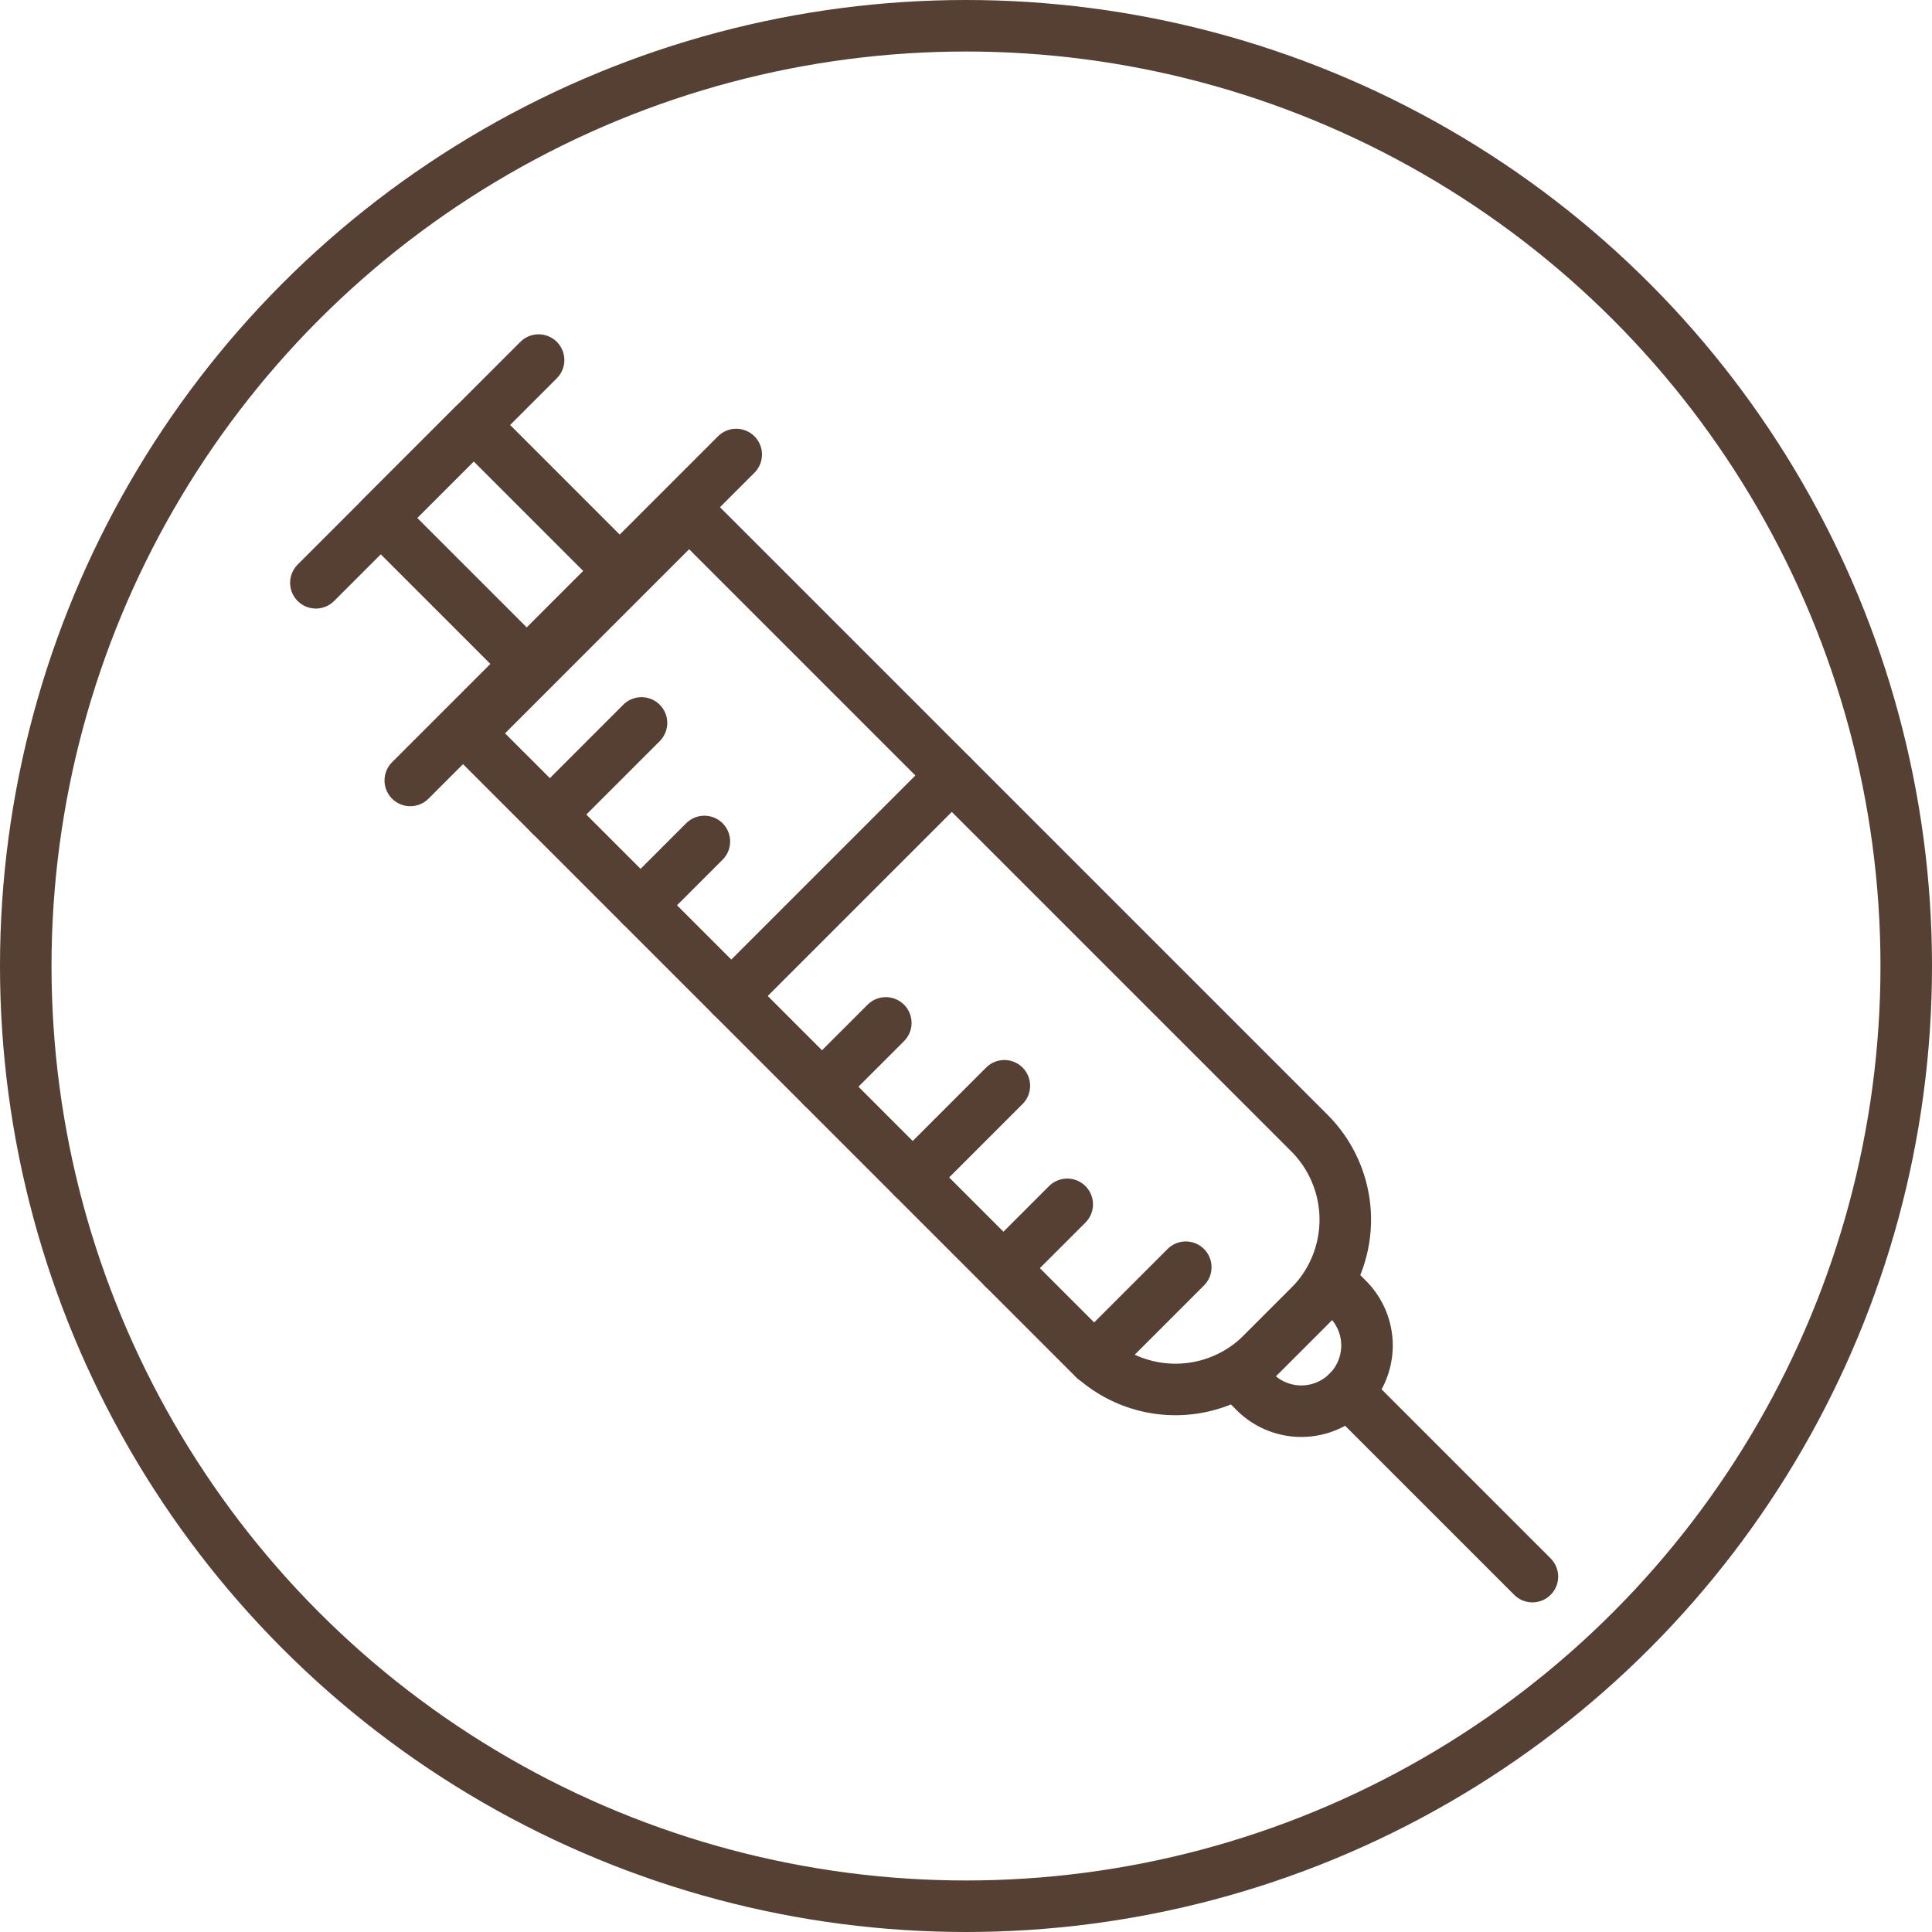 <svg xmlns="http://www.w3.org/2000/svg" width="75" height="75" viewBox="0 0 75 75">
  <g id="icon-vax" transform="translate(1 1)">
    <g id="Ellipse_232" data-name="Ellipse 232" transform="translate(-0.371 -0.372)">
      <circle id="Ellipse_262" data-name="Ellipse 262" cx="36.5" cy="36.5" r="36.5" transform="translate(0.371 0.372)" fill="none" stroke="#554033" stroke-width="2"/>
    </g>
    <g id="Groupe_6868" data-name="Groupe 6868" transform="translate(11.262 12.978)">
      <line id="Ligne_446" data-name="Ligne 446" x1="12.653" y2="12.653" transform="translate(3.665 3.666)" fill="none" stroke="#554033" stroke-linecap="round" stroke-linejoin="round" stroke-width="2"/>
      <line id="Ligne_447" data-name="Ligne 447" x1="8.646" y2="8.646" transform="translate(0 0)" fill="none" stroke="#554033" stroke-linecap="round" stroke-linejoin="round" stroke-width="2"/>
      <path id="Rectangle_4410" data-name="Rectangle 4410" d="M4.753,0h2.6a4.753,4.753,0,0,1,4.753,4.753V38.806a0,0,0,0,1,0,0H0a0,0,0,0,1,0,0V4.753A4.753,4.753,0,0,1,4.753,0Z" transform="translate(41.93 33.369) rotate(135)" fill="none" stroke="#554033" stroke-linecap="round" stroke-linejoin="round" stroke-width="2"/>
      <path id="Rectangle_4411" data-name="Rectangle 4411" d="M2.55,0h0A2.55,2.55,0,0,1,5.1,2.55v.855a0,0,0,0,1,0,0H0a0,0,0,0,1,0,0V2.55A2.55,2.55,0,0,1,2.55,0Z" transform="translate(41.861 38.254) rotate(135)" fill="none" stroke="#554033" stroke-linecap="round" stroke-linejoin="round" stroke-width="2"/>
      <rect id="Rectangle_4412" data-name="Rectangle 4412" width="5.1" height="8.017" transform="translate(11.795 8.189) rotate(135)" fill="none" stroke="#554033" stroke-linecap="round" stroke-linejoin="round" stroke-width="2"/>
      <line id="Ligne_448" data-name="Ligne 448" x2="7.169" y2="7.169" transform="translate(40.057 40.057)" fill="none" stroke="#554033" stroke-linecap="round" stroke-linejoin="round" stroke-width="2"/>
      <line id="Ligne_449" data-name="Ligne 449" x1="3.558" y2="3.558" transform="translate(30.212 35.215)" fill="none" stroke="#554033" stroke-linecap="round" stroke-linejoin="round" stroke-width="2"/>
      <line id="Ligne_450" data-name="Ligne 450" x1="2.477" y2="2.477" transform="translate(26.691 32.774)" fill="none" stroke="#554033" stroke-linecap="round" stroke-linejoin="round" stroke-width="2"/>
      <path id="Tracé_4123" data-name="Tracé 4123" d="M1767.788,806.453" transform="translate(-1739.835 -769.939)" fill="none" stroke="#554033" stroke-linecap="round" stroke-linejoin="round" stroke-width="2"/>
      <path id="Tracé_4124" data-name="Tracé 4124" d="M1767.788,806.453" transform="translate(-1739.835 -769.939)" fill="none" stroke="#554033" stroke-linecap="round" stroke-linejoin="round" stroke-width="2"/>
      <path id="Tracé_4125" data-name="Tracé 4125" d="M1768.376,807.041" transform="translate(-1740.058 -770.163)" fill="none" stroke="#554033" stroke-linecap="round" stroke-linejoin="round" stroke-width="2"/>
      <path id="Tracé_4126" data-name="Tracé 4126" d="M1768.376,807.041" transform="translate(-1740.058 -770.163)" fill="none" stroke="#554033" stroke-linecap="round" stroke-linejoin="round" stroke-width="2"/>
      <line id="Ligne_451" data-name="Ligne 451" x1="3.558" y2="3.558" transform="translate(23.169 28.172)" fill="none" stroke="#554033" stroke-linecap="round" stroke-linejoin="round" stroke-width="2"/>
      <line id="Ligne_452" data-name="Ligne 452" x1="2.477" y2="2.477" transform="translate(19.648 25.731)" fill="none" stroke="#554033" stroke-linecap="round" stroke-linejoin="round" stroke-width="2"/>
      <line id="Ligne_453" data-name="Ligne 453" x1="8.561" y2="8.561" transform="translate(16.126 16.126)" fill="none" stroke="#554033" stroke-linecap="round" stroke-linejoin="round" stroke-width="2"/>
      <line id="Ligne_454" data-name="Ligne 454" x1="2.477" y2="2.477" transform="translate(12.605 18.688)" fill="none" stroke="#554033" stroke-linecap="round" stroke-linejoin="round" stroke-width="2"/>
      <line id="Ligne_455" data-name="Ligne 455" x1="3.558" y2="3.558" transform="translate(9.083 14.086)" fill="none" stroke="#554033" stroke-linecap="round" stroke-linejoin="round" stroke-width="2"/>
    </g>
  </g>
</svg>
